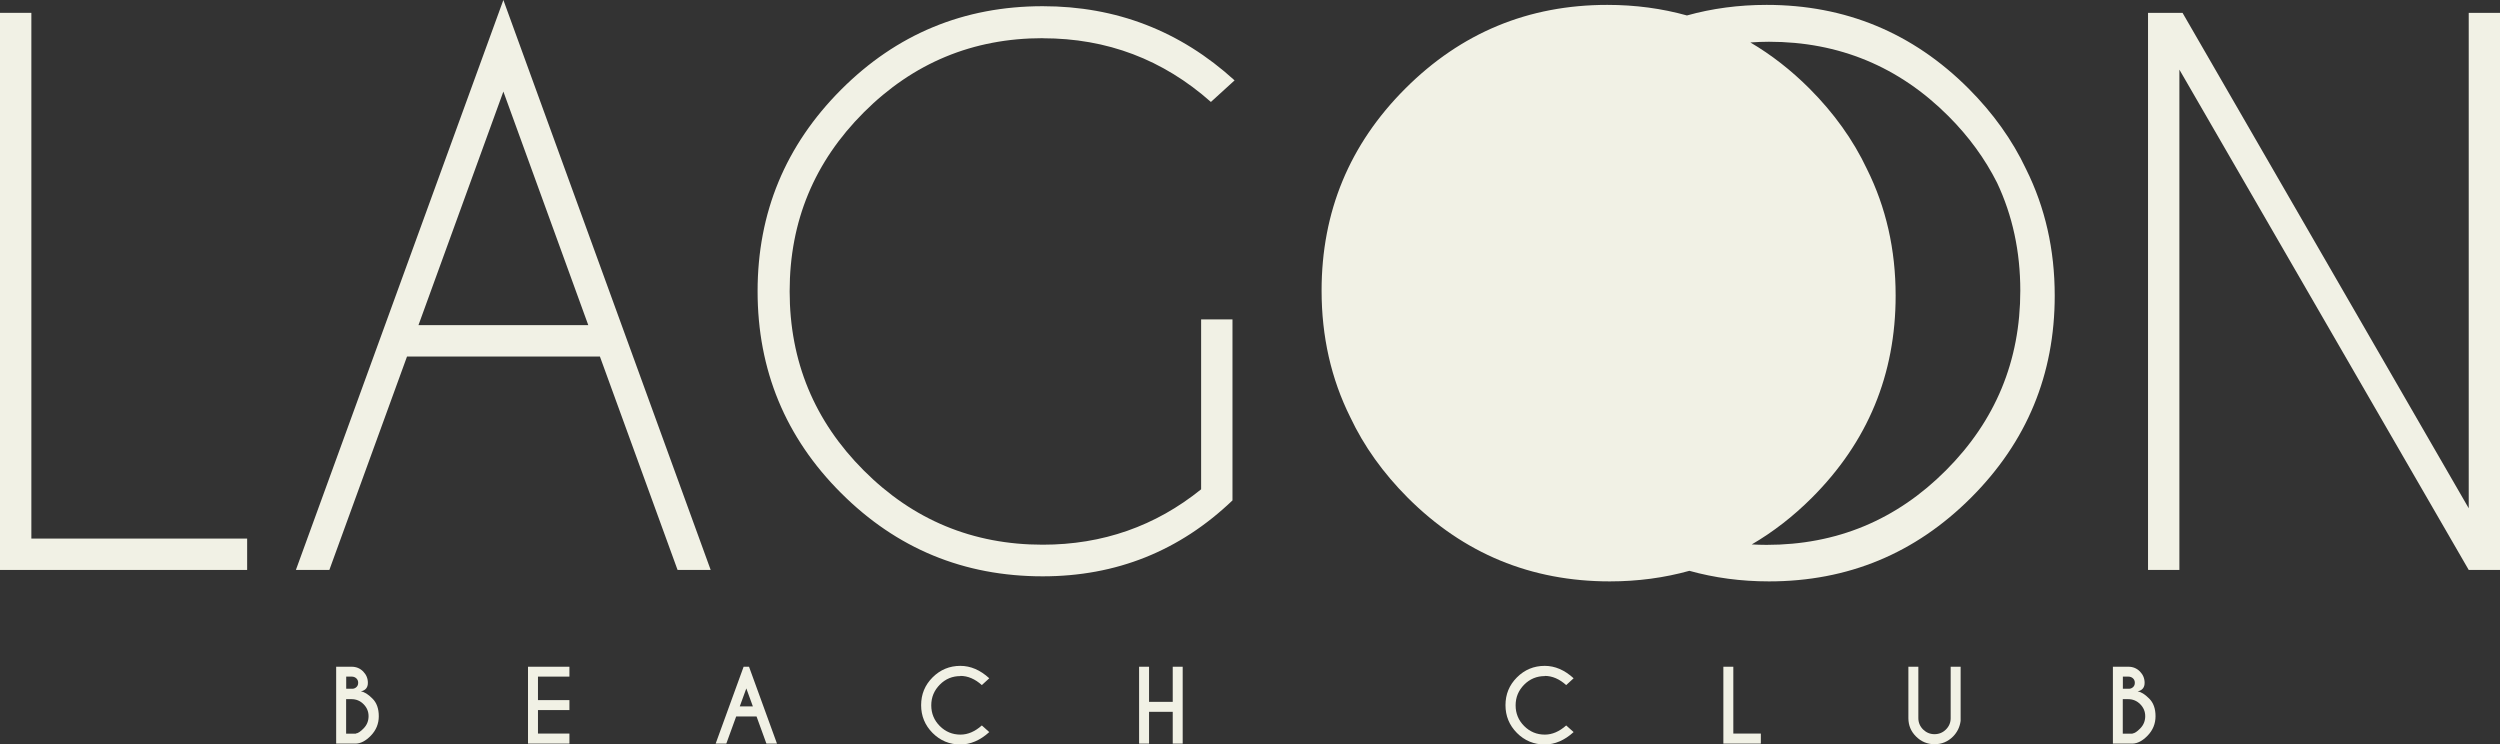 <?xml version="1.0" encoding="UTF-8"?>
<svg xmlns="http://www.w3.org/2000/svg" id="Layer_2" data-name="Layer 2" viewBox="0 0 286.17 85.22">
  <rect x="0" y="0" width="286.17" height="85.22" fill="#333333" stroke="none"/>
  <defs>
    <style>
      .cls-1 {
        fill: #f1f1e5;
      }
    </style>
  </defs>
  <g id="Layer_2-2" data-name="Layer 2">
    <g id="Capa_1" data-name="Capa 1">
      <g>
        <g>
          <path class="cls-1" d="M41.32,79.14c.53-.12.79-.45.79-.97s-.18-.94-.54-1.31c-.36-.36-.8-.54-1.31-.54h-1.78v8.8h2.26c.57-.02,1.14-.32,1.71-.91.61-.63.91-1.37.91-2.23s-.24-1.54-.73-2.02c-.49-.49-.92-.76-1.3-.81h0ZM39.62,77.45h.64c.21,0,.39.07.53.2s.21.3.21.51-.07.37-.2.49c-.12.11-.27.18-.43.19h-.74v-1.39h0ZM41.61,83.39c-.35.36-.64.55-.87.57v.02h-1.12v-3.95h.61c.54,0,1,.19,1.38.57s.58.84.58,1.38-.19,1.02-.58,1.41Z"></path>
          <polygon class="cls-1" points="60.44 85.12 65.18 85.12 65.18 83.97 61.58 83.97 61.58 81.28 65.18 81.28 65.18 80.14 61.58 80.14 61.58 77.45 65.18 77.45 65.18 76.32 60.44 76.32 60.44 85.12"></polygon>
          <path class="cls-1" d="M85.12,76.32l-3.2,8.8h1.22l1.13-3.11h2.33l1.13,3.11h1.21l-3.2-8.8h-.62ZM84.68,80.86l.75-2.06.75,2.06h-1.5Z"></path>
          <path class="cls-1" d="M109.94,77.37c.85,0,1.67.35,2.45,1.05l.85-.78c-1.04-.95-2.14-1.42-3.31-1.42-1.24,0-2.3.44-3.18,1.32s-1.31,1.94-1.31,3.18.44,2.3,1.31,3.18c.88.88,1.94,1.32,3.18,1.32,1.16,0,2.26-.47,3.31-1.42l-.85-.76c-.79.7-1.6,1.05-2.45,1.05-.92,0-1.71-.33-2.36-.98s-.98-1.44-.98-2.37.33-1.71.98-2.37,1.44-.98,2.36-.98v-.02Z"></path>
          <polygon class="cls-1" points="134.24 80.34 131.53 80.34 131.53 76.32 130.39 76.32 130.39 85.12 131.53 85.12 131.53 81.48 134.24 81.48 134.24 85.12 135.38 85.12 135.38 76.32 134.24 76.32 134.24 80.34"></polygon>
          <path class="cls-1" d="M176.83,77.37c.85,0,1.67.35,2.45,1.05l.85-.78c-1.04-.95-2.14-1.42-3.31-1.42-1.24,0-2.3.44-3.18,1.32-.88.88-1.31,1.94-1.31,3.18s.44,2.3,1.31,3.18c.88.88,1.94,1.32,3.18,1.32,1.16,0,2.26-.47,3.31-1.42l-.85-.76c-.79.7-1.6,1.05-2.45,1.05-.92,0-1.71-.33-2.36-.98s-.98-1.44-.98-2.37.33-1.71.98-2.37c.65-.65,1.44-.98,2.36-.98v-.02Z"></path>
          <polygon class="cls-1" points="198.41 76.32 197.27 76.32 197.27 85.12 201.56 85.12 201.56 83.97 198.41 83.97 198.41 76.32"></polygon>
          <path class="cls-1" d="M223.29,82.2c0,.51-.18.94-.54,1.3s-.8.54-1.31.54-.94-.18-1.31-.54c-.36-.36-.54-.8-.54-1.3v-5.88h-1.14v5.88c0,.82.29,1.53.88,2.11.58.58,1.29.88,2.11.88s1.53-.29,2.12-.88c.48-.49.78-1.09.87-1.79v-6.2h-1.14v5.88h0Z"></path>
          <path class="cls-1" d="M244.7,79.14c.53-.12.79-.45.79-.97s-.18-.94-.54-1.31c-.36-.36-.8-.54-1.31-.54h-1.78v8.8h2.26c.57-.02,1.14-.32,1.71-.91.61-.63.91-1.37.91-2.23s-.24-1.54-.73-2.02c-.49-.49-.92-.76-1.3-.81h-.01ZM242.99,77.45h.64c.21,0,.39.07.53.2s.21.3.21.51-.07.37-.2.49c-.12.11-.27.18-.43.19h-.74v-1.39h-.01ZM244.98,83.39c-.35.36-.64.55-.87.57v.02h-1.12v-3.95h.61c.54,0,1,.19,1.38.57s.58.84.58,1.38-.19,1.02-.58,1.41h0Z"></path>
        </g>
        <polygon class="cls-1" points="3.59 1.47 0 1.47 0 65.24 28.29 65.24 28.29 61.65 3.59 61.65 3.59 1.47"></polygon>
        <path class="cls-1" d="M33.87,65.24h3.83l8.89-24.43h22.08l8.89,24.43h3.79L57.62,0l-23.75,65.24ZM47.9,37.22l9.72-26.74,9.72,26.74h-19.45,0Z"></path>
        <path class="cls-1" d="M119.36,4.38c7.36,0,13.77,2.43,19.25,7.29l2.71-2.47c-6.22-5.66-13.54-8.49-21.96-8.49-9.03,0-16.73,3.19-23.09,9.56-6.36,6.38-9.55,14.07-9.55,23.07s3.18,16.73,9.55,23.09c6.36,6.36,14.06,9.54,23.09,9.54,8.42,0,15.66-2.9,21.72-8.69v-20.72h-3.59v19.45c-5.23,4.22-11.28,6.34-18.13,6.34-8,0-14.83-2.83-20.48-8.49-5.66-5.66-8.49-12.5-8.49-20.52s2.83-14.82,8.49-20.48,12.49-8.49,20.48-8.49h0Z"></path>
        <path class="cls-1" d="M225.34,10.14c-6.39-6.39-14.1-9.58-23.13-9.58-3.2,0-6.24.41-9.11,1.21-2.87-.8-5.9-1.21-9.11-1.21-9.03,0-16.74,3.19-23.13,9.58-6.39,6.39-9.58,14.1-9.58,23.13,0,5.28,1.1,10.1,3.28,14.48,1.57,3.33,3.77,6.4,6.58,9.22,6.39,6.39,14.1,9.58,23.13,9.58,3.2,0,6.24-.41,9.11-1.21,2.87.8,5.9,1.21,9.11,1.21,9.03,0,16.74-3.19,23.13-9.58,6.39-6.39,9.58-14.1,9.58-23.13,0-5.28-1.1-10.1-3.28-14.48-1.57-3.33-3.77-6.4-6.58-9.22ZM231.26,33.28c0,8.02-2.84,14.88-8.51,20.56-5.67,5.69-12.52,8.53-20.54,8.53-.57,0-1.13-.02-1.69-.05,2.45-1.43,4.74-3.2,6.89-5.35,6.39-6.39,9.58-14.1,9.58-23.13,0-5.28-1.1-10.1-3.28-14.48-1.57-3.33-3.77-6.4-6.58-9.22-2.11-2.11-4.37-3.87-6.77-5.28.7-.05,1.41-.08,2.13-.08,8.02,0,14.87,2.84,20.54,8.51,2.34,2.34,4.19,4.89,5.57,7.63,1.77,3.75,2.66,7.87,2.66,12.35h0Z"></path>
        <polygon class="cls-1" points="282.59 1.47 282.59 58.18 249.83 1.47 245.88 1.47 245.88 65.24 249.47 65.24 249.47 7.97 282.59 65.24 286.17 65.24 286.17 1.47 282.59 1.47"></polygon>
      </g>
    </g>
  </g>
</svg>
